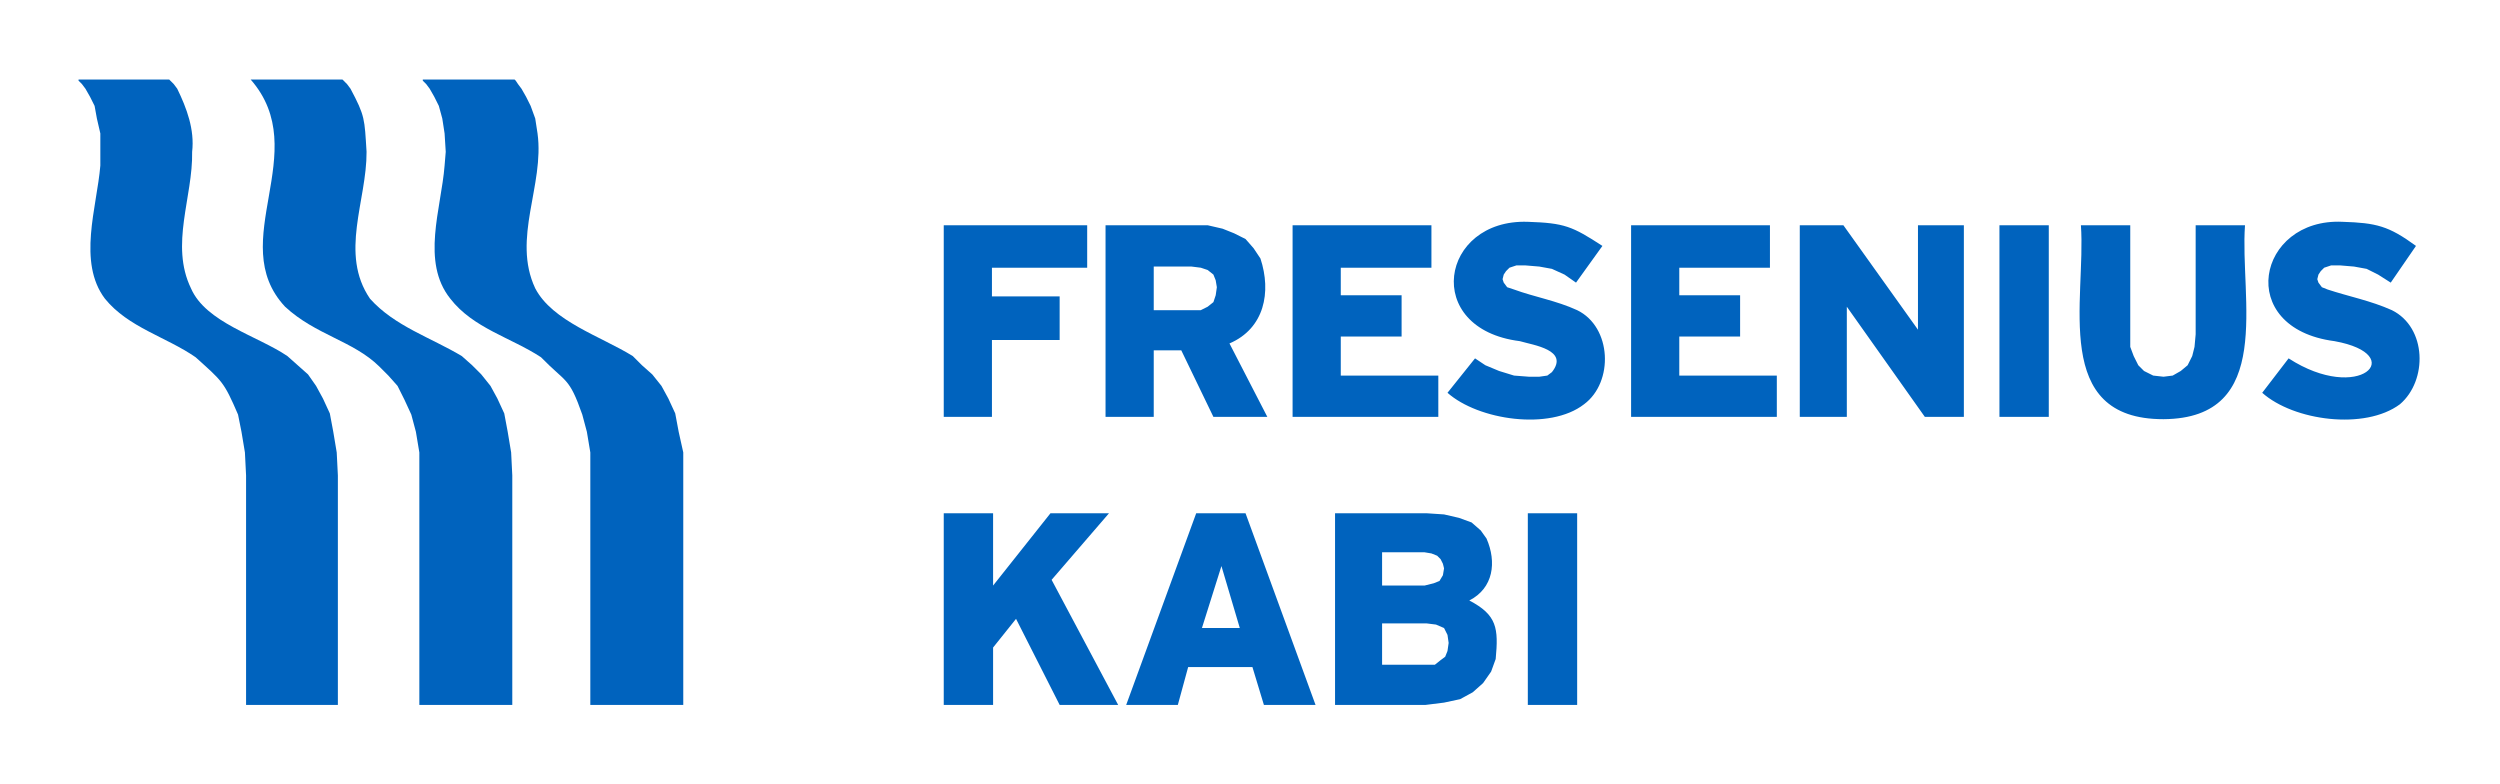 <svg width="886" height="278" viewBox="0 0 886 278" fill="none" xmlns="http://www.w3.org/2000/svg">
<rect width="886" height="278" fill="white"/>
<path fill-rule="evenodd" clip-rule="evenodd" d="M88.834 28.182H121.368L122.994 29.809L124.215 31.435C129.406 41.189 129.176 42.076 129.908 53.802C130.016 71.113 120.216 89.895 131.128 105.856C139.81 115.576 152.688 119.622 163.662 126.19L167.322 129.443L170.575 132.696L173.828 136.763L176.268 141.237L178.709 146.524L179.929 153.03L181.149 160.35L181.555 168.484V249.818H148.615V160.35L147.395 153.03L145.768 146.93L143.328 141.643L140.888 136.763L137.635 133.103L134.381 129.85C125.136 120.788 111.804 118.694 101.034 108.703C79.542 85.665 111.303 53.843 88.834 28.182Z" fill="#0063BE"/>
<path fill-rule="evenodd" clip-rule="evenodd" d="M27.833 28.182H59.96L61.587 29.809L62.807 31.435C66.176 38.335 69.009 45.953 68.094 53.802C68.399 69.818 60.177 86.722 67.687 102.196C72.94 114.301 91.288 119.026 101.848 126.19L109.168 132.696L112.014 136.763L114.454 141.237L116.894 146.524L118.114 153.03L119.334 160.35L119.741 168.484V249.818H87.207V168.484L86.801 160.35L85.581 153.03L84.361 146.93C79.277 135.096 78.701 135.083 69.314 126.597C58.842 119.351 45.469 116.064 37.187 105.856C27.413 92.89 34.327 73.458 35.56 58.682V47.296L34.34 42.009L33.527 37.535L31.9 34.282L30.273 31.435L29.053 29.809L27.833 28.589V28.182Z" fill="#0063BE"/>
<path fill-rule="evenodd" clip-rule="evenodd" d="M149.835 28.182H182.369L182.775 28.589L183.589 29.809L184.809 31.435L186.435 34.282L188.062 37.535L189.689 42.009L190.502 47.296C193.003 65.616 181.359 84.479 189.689 102.196C195.789 113.874 212.923 119.175 224.256 126.19L227.509 129.443L231.169 132.696L234.422 136.763L236.863 141.237L239.303 146.524L240.523 153.03L242.149 160.35V249.818H209.209V160.35L207.989 153.03L206.362 146.93C201.618 133.429 200.723 135.842 191.722 126.597C181.067 119.629 167.681 116.294 159.595 105.856C149.143 92.796 156.355 74.014 157.562 58.682L157.968 53.802L157.562 47.296L156.748 42.009L155.528 37.535L153.902 34.282L152.275 31.435L151.055 29.809L149.835 28.589V28.182Z" fill="#0063BE"/>
<path fill-rule="evenodd" clip-rule="evenodd" d="M489.812 220.944V235.584H508.519L510.552 233.958L512.179 232.738L512.993 230.705L513.399 227.858L512.993 225.011L511.772 222.571L508.926 221.351L505.672 220.944H489.812ZM432.878 200.611L425.965 222.571H439.385L432.878 200.611ZM489.812 195.731V207.524H504.859L508.112 206.711L510.146 205.897L511.366 203.864L511.772 201.424L511.366 199.797L510.552 198.171L509.332 196.95L507.299 196.137L504.859 195.731H489.812ZM541.46 181.904H558.946V249.818H541.46V181.904ZM473.139 181.904H505.672L511.772 182.31L517.059 183.53L521.533 185.157L524.786 188.004L526.819 190.851C530.473 199.201 529.3 208.439 520.719 212.811C530.581 217.962 531.083 222.673 530.073 233.551L528.446 238.025L525.599 242.091L521.939 245.344L517.466 247.784L511.772 249.005L505.266 249.818H473.139V181.904ZM423.931 181.904H441.418L466.225 249.818H447.925L443.858 236.398H421.085L417.425 249.818H399.124L423.931 181.904ZM334.464 181.904H351.951V207.524L372.284 181.904H393.024L372.691 205.491L396.278 249.818H375.538L360.084 219.318L351.951 229.485V249.818H334.464V181.904Z" fill="#0063BE"/>
<path fill-rule="evenodd" clip-rule="evenodd" d="M408.885 94.469V109.923H425.558L427.998 108.703L430.032 107.077L430.845 104.636L431.252 101.79L430.845 99.35L430.032 97.316L427.998 95.69L425.558 94.876L422.305 94.469H408.885ZM737.475 79.829H754.962V122.937L756.182 126.19L757.809 129.443L759.842 131.477L763.095 133.103L766.756 133.51L770.009 133.103L772.856 131.477L775.296 129.443L776.922 126.19L777.736 122.937L778.142 118.463V79.829H795.629C793.738 105.714 806.332 148.286 766.756 148.557C726.766 148.645 739.346 106.012 737.475 79.829ZM708.602 79.829H726.088V147.744H708.602V79.829ZM637.841 79.829H653.294L679.728 116.837V79.829H695.995V147.744H682.168L654.514 108.703V147.744H637.841V79.829ZM578.06 79.829H627.267V94.876H595.14V104.636H616.694V119.277H595.14V133.103H629.707V147.744H578.06V79.829ZM458.092 79.829H507.299V94.876H475.172V104.636H496.726V119.277H475.172V133.103H509.739V147.744H458.092V79.829ZM391.804 79.829H427.998L433.285 81.049L437.352 82.676L441.418 84.709L444.265 87.963L446.705 91.623C450.629 103.498 448.142 116.403 435.725 121.717L449.145 147.744H430.032L418.645 124.157H408.885V147.744H391.804V79.829ZM334.464 79.829H385.298V94.876H351.544V105.043H375.538V120.497H351.544V147.744H334.464V79.829ZM830.196 78.609C842.146 78.989 846.517 80.053 856.223 87.15L847.277 100.163L842.803 97.316L838.736 95.283L834.263 94.469L829.383 94.063H826.13L823.69 94.876L822.47 96.097L821.656 97.316L821.25 98.943L821.656 100.163L822.876 101.79L824.91 102.603C832.481 105.097 840.173 106.555 847.683 109.923C860.1 116.071 860.385 134.879 850.53 143.27C838.154 152.495 812.94 149.187 801.729 139.204L811.083 127.004C836.141 143.23 853.926 125.702 827.35 120.903C791.813 116.315 799.872 77.173 830.196 78.609ZM541.46 78.609C554.446 79.043 557.15 80.162 567.893 87.15L558.54 100.163L554.473 97.316L550 95.283L545.526 94.469L540.646 94.063H537.393L534.953 94.876L533.733 96.097L532.919 97.316L532.513 98.943L532.919 100.163L534.139 101.79L536.579 102.603C543.71 105.226 551.647 106.555 558.946 109.923C571.248 115.888 571.96 135.442 561.386 143.27C549.281 152.678 523.925 148.909 512.993 139.204L522.753 127.004L526.413 129.443L531.293 131.477L536.579 133.103L541.866 133.51H545.526L548.373 133.103L550 131.883C556.215 124.021 543.527 122.347 538.613 120.903C503.897 116.545 510.336 77.552 541.46 78.609Z" fill="#0063BE"/>
</svg>
